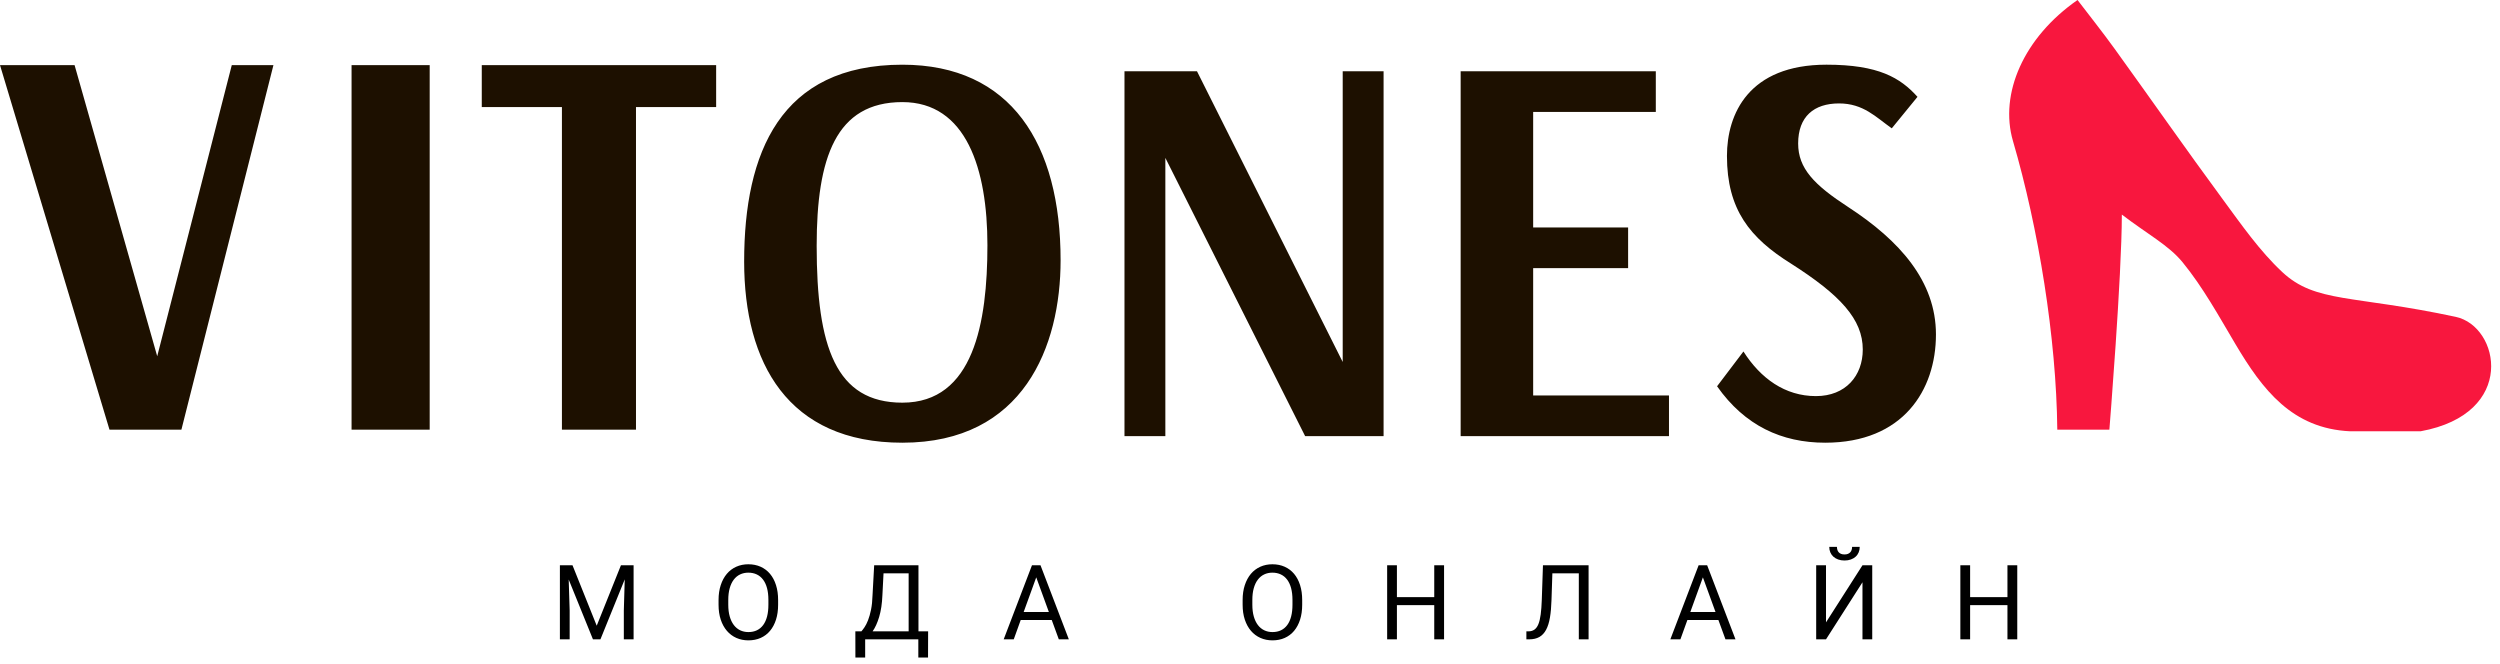 <svg xmlns="http://www.w3.org/2000/svg" width="192" height="51" viewBox="0 0 192 51">
  <g fill="none" fill-rule="evenodd">
    <path fill="#1D1000" d="M17.801,5 L12.074,27.36 L5.727,5 L0,5 L8.409,33 L13.931,33 L21,5 L17.801,5 Z M27,33 L33,33 L33,5 L27,5 L27,33 Z M37,5 L37,8.223 L43.156,8.223 L43.156,33 L48.844,33 L48.844,8.223 L55,8.223 L55,5 L37,5 Z M81.454,19.988 C81.454,26.591 78.62,34 69.302,34 C60.493,34 57.151,27.851 57.151,20.089 C57.151,11.722 59.936,4.969 69.302,4.969 C77.657,4.969 81.454,11.067 81.454,19.988 Z M69.302,30.925 C74.772,30.925 75.834,24.775 75.834,18.829 C75.834,12.982 74.213,7.841 69.302,7.841 C64.189,7.841 62.72,12.125 62.72,18.88 C62.72,26.642 64.189,30.925 69.302,30.925 Z M103.12,5.473 L106.259,5.473 L106.259,33.496 L100.235,33.496 L89.499,12.125 L89.499,33.496 L86.36,33.496 L86.36,5.473 L91.929,5.473 L103.12,27.8 L103.12,5.473 Z M112.178,5.473 L127.166,5.473 L127.166,8.597 L117.747,8.597 L117.747,17.468 L125.039,17.468 L125.039,20.593 L117.747,20.593 L117.747,30.371 L128.178,30.371 L128.178,33.496 L112.178,33.496 L112.178,5.473 Z M133.896,26.994 C135.213,29.061 137.086,30.421 139.465,30.421 C141.745,30.421 143.061,28.859 143.061,26.843 C143.061,24.525 141.339,22.658 137.541,20.239 C134.402,18.275 132.63,16.107 132.63,11.974 C132.63,8.748 134.301,4.968 140.276,4.968 C144.276,4.968 145.947,5.975 147.263,7.437 L145.288,9.856 C144.073,9.001 143.112,7.943 141.237,7.943 C139.315,7.943 138.098,8.95 138.098,11.017 C138.098,12.932 139.315,14.192 141.948,15.905 C145.896,18.476 148.681,21.601 148.681,25.684 C148.681,29.967 146.15,34 140.174,34 C136.834,34 133.998,32.689 131.871,29.666 L133.896,26.994 Z"/>
    <path fill="#F8173E" d="M162,33 L158,33 C157.93,25.951 156.552,17.514 154.597,10.833 C153.533,7.195 155.424,2.867 159.554,0 C160.441,1.163 161.459,2.439 162.412,3.76 C165.187,7.604 167.899,11.492 170.71,15.31 C172.134,17.245 173.532,19.262 175.277,20.893 C177.84,23.287 180.687,22.636 188.602,24.335 C191.982,25.061 193.334,31.771 185.898,33.123 L180.491,33.123 C176.04,32.915 173.766,29.944 171.673,26.413 C170.402,24.272 169.19,22.06 167.622,20.141 C166.553,18.833 164.914,17.976 162.957,16.479 C162.957,21.197 162,33 162,33 Z"/>
    <path fill="#000000" d="M43.969,43.414 L45.828,48.055 L47.688,43.414 L48.66,43.414 L48.66,49.102 L47.91,49.102 L47.91,46.887 L47.98,44.496 L46.113,49.102 L45.539,49.102 L43.676,44.508 L43.75,46.887 L43.75,49.102 L43,49.102 L43,43.414 L43.969,43.414 Z M59.759,46.441 C59.759,46.868 59.705,47.251 59.597,47.588 C59.489,47.925 59.336,48.212 59.138,48.449 C58.94,48.686 58.701,48.867 58.42,48.992 C58.138,49.117 57.824,49.18 57.478,49.18 C57.142,49.18 56.834,49.117 56.552,48.992 C56.271,48.867 56.029,48.686 55.826,48.449 C55.623,48.212 55.465,47.925 55.353,47.588 C55.241,47.251 55.185,46.868 55.185,46.441 L55.185,46.082 C55.185,45.658 55.241,45.275 55.353,44.936 C55.465,44.596 55.621,44.307 55.822,44.07 C56.022,43.833 56.263,43.652 56.545,43.525 C56.826,43.399 57.134,43.336 57.47,43.336 C57.817,43.336 58.131,43.399 58.414,43.525 C58.696,43.652 58.937,43.833 59.136,44.07 C59.336,44.307 59.489,44.596 59.597,44.936 C59.705,45.275 59.759,45.658 59.759,46.082 L59.759,46.441 Z M59.013,46.074 C59.013,45.736 58.979,45.436 58.91,45.176 C58.841,44.915 58.74,44.697 58.607,44.52 C58.474,44.342 58.312,44.208 58.121,44.117 C57.929,44.026 57.713,43.98 57.47,43.98 C57.239,43.98 57.028,44.026 56.838,44.117 C56.647,44.208 56.485,44.342 56.351,44.52 C56.217,44.697 56.114,44.915 56.041,45.176 C55.968,45.436 55.931,45.736 55.931,46.074 L55.931,46.441 C55.931,46.783 55.968,47.083 56.043,47.344 C56.117,47.604 56.222,47.824 56.357,48.002 C56.492,48.18 56.655,48.315 56.845,48.406 C57.035,48.497 57.246,48.543 57.478,48.543 C57.723,48.543 57.94,48.497 58.13,48.406 C58.321,48.315 58.481,48.18 58.613,48.002 C58.744,47.824 58.844,47.604 58.912,47.344 C58.979,47.083 59.013,46.783 59.013,46.441 L59.013,46.074 Z M71.273,50.496 L70.527,50.496 L70.527,49.102 L66.445,49.102 L66.445,50.5 L65.695,50.5 L65.691,48.488 L66.155,48.488 C66.221,48.415 66.3,48.311 66.394,48.174 C66.488,48.037 66.578,47.858 66.665,47.637 C66.752,47.415 66.829,47.146 66.894,46.83 C66.959,46.514 66.998,46.138 67.011,45.703 L67.136,43.414 L70.538,43.414 L70.538,48.488 L71.28,48.488 L71.273,50.496 Z M67.769,45.703 C67.743,46.354 67.66,46.911 67.521,47.375 C67.381,47.839 67.213,48.21 67.015,48.488 L69.784,48.488 L69.784,44.031 L67.855,44.031 L67.769,45.703 Z M80.774,47.617 L78.391,47.617 L77.856,49.102 L77.083,49.102 L79.255,43.414 L79.911,43.414 L82.087,49.102 L81.317,49.102 L80.774,47.617 Z M78.618,47 L80.552,47 L79.583,44.34 L78.618,47 Z M100.008,46.441 C100.008,46.868 99.954,47.251 99.846,47.588 C99.738,47.925 99.585,48.212 99.387,48.449 C99.189,48.686 98.949,48.867 98.668,48.992 C98.387,49.117 98.073,49.18 97.727,49.18 C97.391,49.18 97.082,49.117 96.801,48.992 C96.52,48.867 96.277,48.686 96.074,48.449 C95.871,48.212 95.714,47.925 95.602,47.588 C95.49,47.251 95.434,46.868 95.434,46.441 L95.434,46.082 C95.434,45.658 95.49,45.275 95.602,44.936 C95.714,44.596 95.87,44.307 96.07,44.07 C96.271,43.833 96.512,43.652 96.793,43.525 C97.074,43.399 97.383,43.336 97.719,43.336 C98.065,43.336 98.38,43.399 98.662,43.525 C98.945,43.652 99.186,43.833 99.385,44.07 C99.584,44.307 99.738,44.596 99.846,44.936 C99.954,45.275 100.008,45.658 100.008,46.082 L100.008,46.441 Z M99.262,46.074 C99.262,45.736 99.227,45.436 99.158,45.176 C99.089,44.915 98.988,44.697 98.855,44.52 C98.723,44.342 98.561,44.208 98.369,44.117 C98.178,44.026 97.961,43.98 97.719,43.98 C97.487,43.98 97.276,44.026 97.086,44.117 C96.896,44.208 96.734,44.342 96.6,44.52 C96.465,44.697 96.362,44.915 96.289,45.176 C96.216,45.436 96.18,45.736 96.18,46.074 L96.18,46.441 C96.18,46.783 96.217,47.083 96.291,47.344 C96.365,47.604 96.47,47.824 96.605,48.002 C96.741,48.18 96.904,48.315 97.094,48.406 C97.284,48.497 97.495,48.543 97.727,48.543 C97.971,48.543 98.189,48.497 98.379,48.406 C98.569,48.315 98.73,48.18 98.861,48.002 C98.993,47.824 99.092,47.604 99.16,47.344 C99.228,47.083 99.262,46.783 99.262,46.441 L99.262,46.074 Z M110.904,49.102 L110.15,49.102 L110.15,46.473 L107.283,46.473 L107.283,49.102 L106.533,49.102 L106.533,43.414 L107.283,43.414 L107.283,45.859 L110.15,45.859 L110.15,43.414 L110.904,43.414 L110.904,49.102 Z M122.003,43.414 L122.003,49.102 L121.253,49.102 L121.253,44.031 L119.222,44.031 L119.155,46.078 C119.14,46.596 119.1,47.045 119.036,47.424 C118.973,47.803 118.874,48.117 118.741,48.365 C118.609,48.614 118.436,48.799 118.224,48.92 C118.012,49.041 117.748,49.102 117.433,49.102 L117.226,49.102 L117.226,48.488 L117.382,48.488 C117.564,48.488 117.718,48.444 117.843,48.355 C117.968,48.267 118.07,48.127 118.148,47.936 C118.226,47.744 118.285,47.495 118.325,47.189 C118.366,46.883 118.394,46.513 118.409,46.078 L118.499,43.414 L122.003,43.414 Z M131.973,47.617 L129.591,47.617 L129.055,49.102 L128.282,49.102 L130.454,43.414 L131.11,43.414 L133.286,49.102 L132.516,49.102 L131.973,47.617 Z M129.817,47 L131.751,47 L130.782,44.34 L129.817,47 Z M143.038,43.414 L143.788,43.414 L143.788,49.102 L143.038,49.102 L143.038,44.719 L140.237,49.102 L139.483,49.102 L139.483,43.414 L140.237,43.414 L140.237,47.797 L143.038,43.414 Z M142.827,42 C142.827,42.154 142.8,42.294 142.746,42.422 C142.693,42.549 142.616,42.66 142.514,42.752 C142.412,42.844 142.289,42.917 142.145,42.969 C142,43.021 141.838,43.047 141.659,43.047 C141.479,43.047 141.317,43.021 141.172,42.969 C141.028,42.917 140.905,42.844 140.803,42.752 C140.702,42.66 140.623,42.549 140.569,42.422 C140.514,42.294 140.487,42.154 140.487,42 L141.077,42 C141.077,42.078 141.087,42.152 141.108,42.223 C141.129,42.293 141.162,42.355 141.207,42.408 C141.253,42.462 141.313,42.504 141.387,42.535 C141.461,42.566 141.552,42.582 141.659,42.582 C141.763,42.582 141.852,42.566 141.926,42.535 C142,42.504 142.061,42.462 142.108,42.408 C142.155,42.355 142.189,42.293 142.209,42.223 C142.23,42.152 142.241,42.078 142.241,42 L142.827,42 Z M154.926,49.102 L154.172,49.102 L154.172,46.473 L151.305,46.473 L151.305,49.102 L150.555,49.102 L150.555,43.414 L151.305,43.414 L151.305,45.859 L154.172,45.859 L154.172,43.414 L154.926,43.414 L154.926,49.102 Z"/>
  </g>
</svg>
